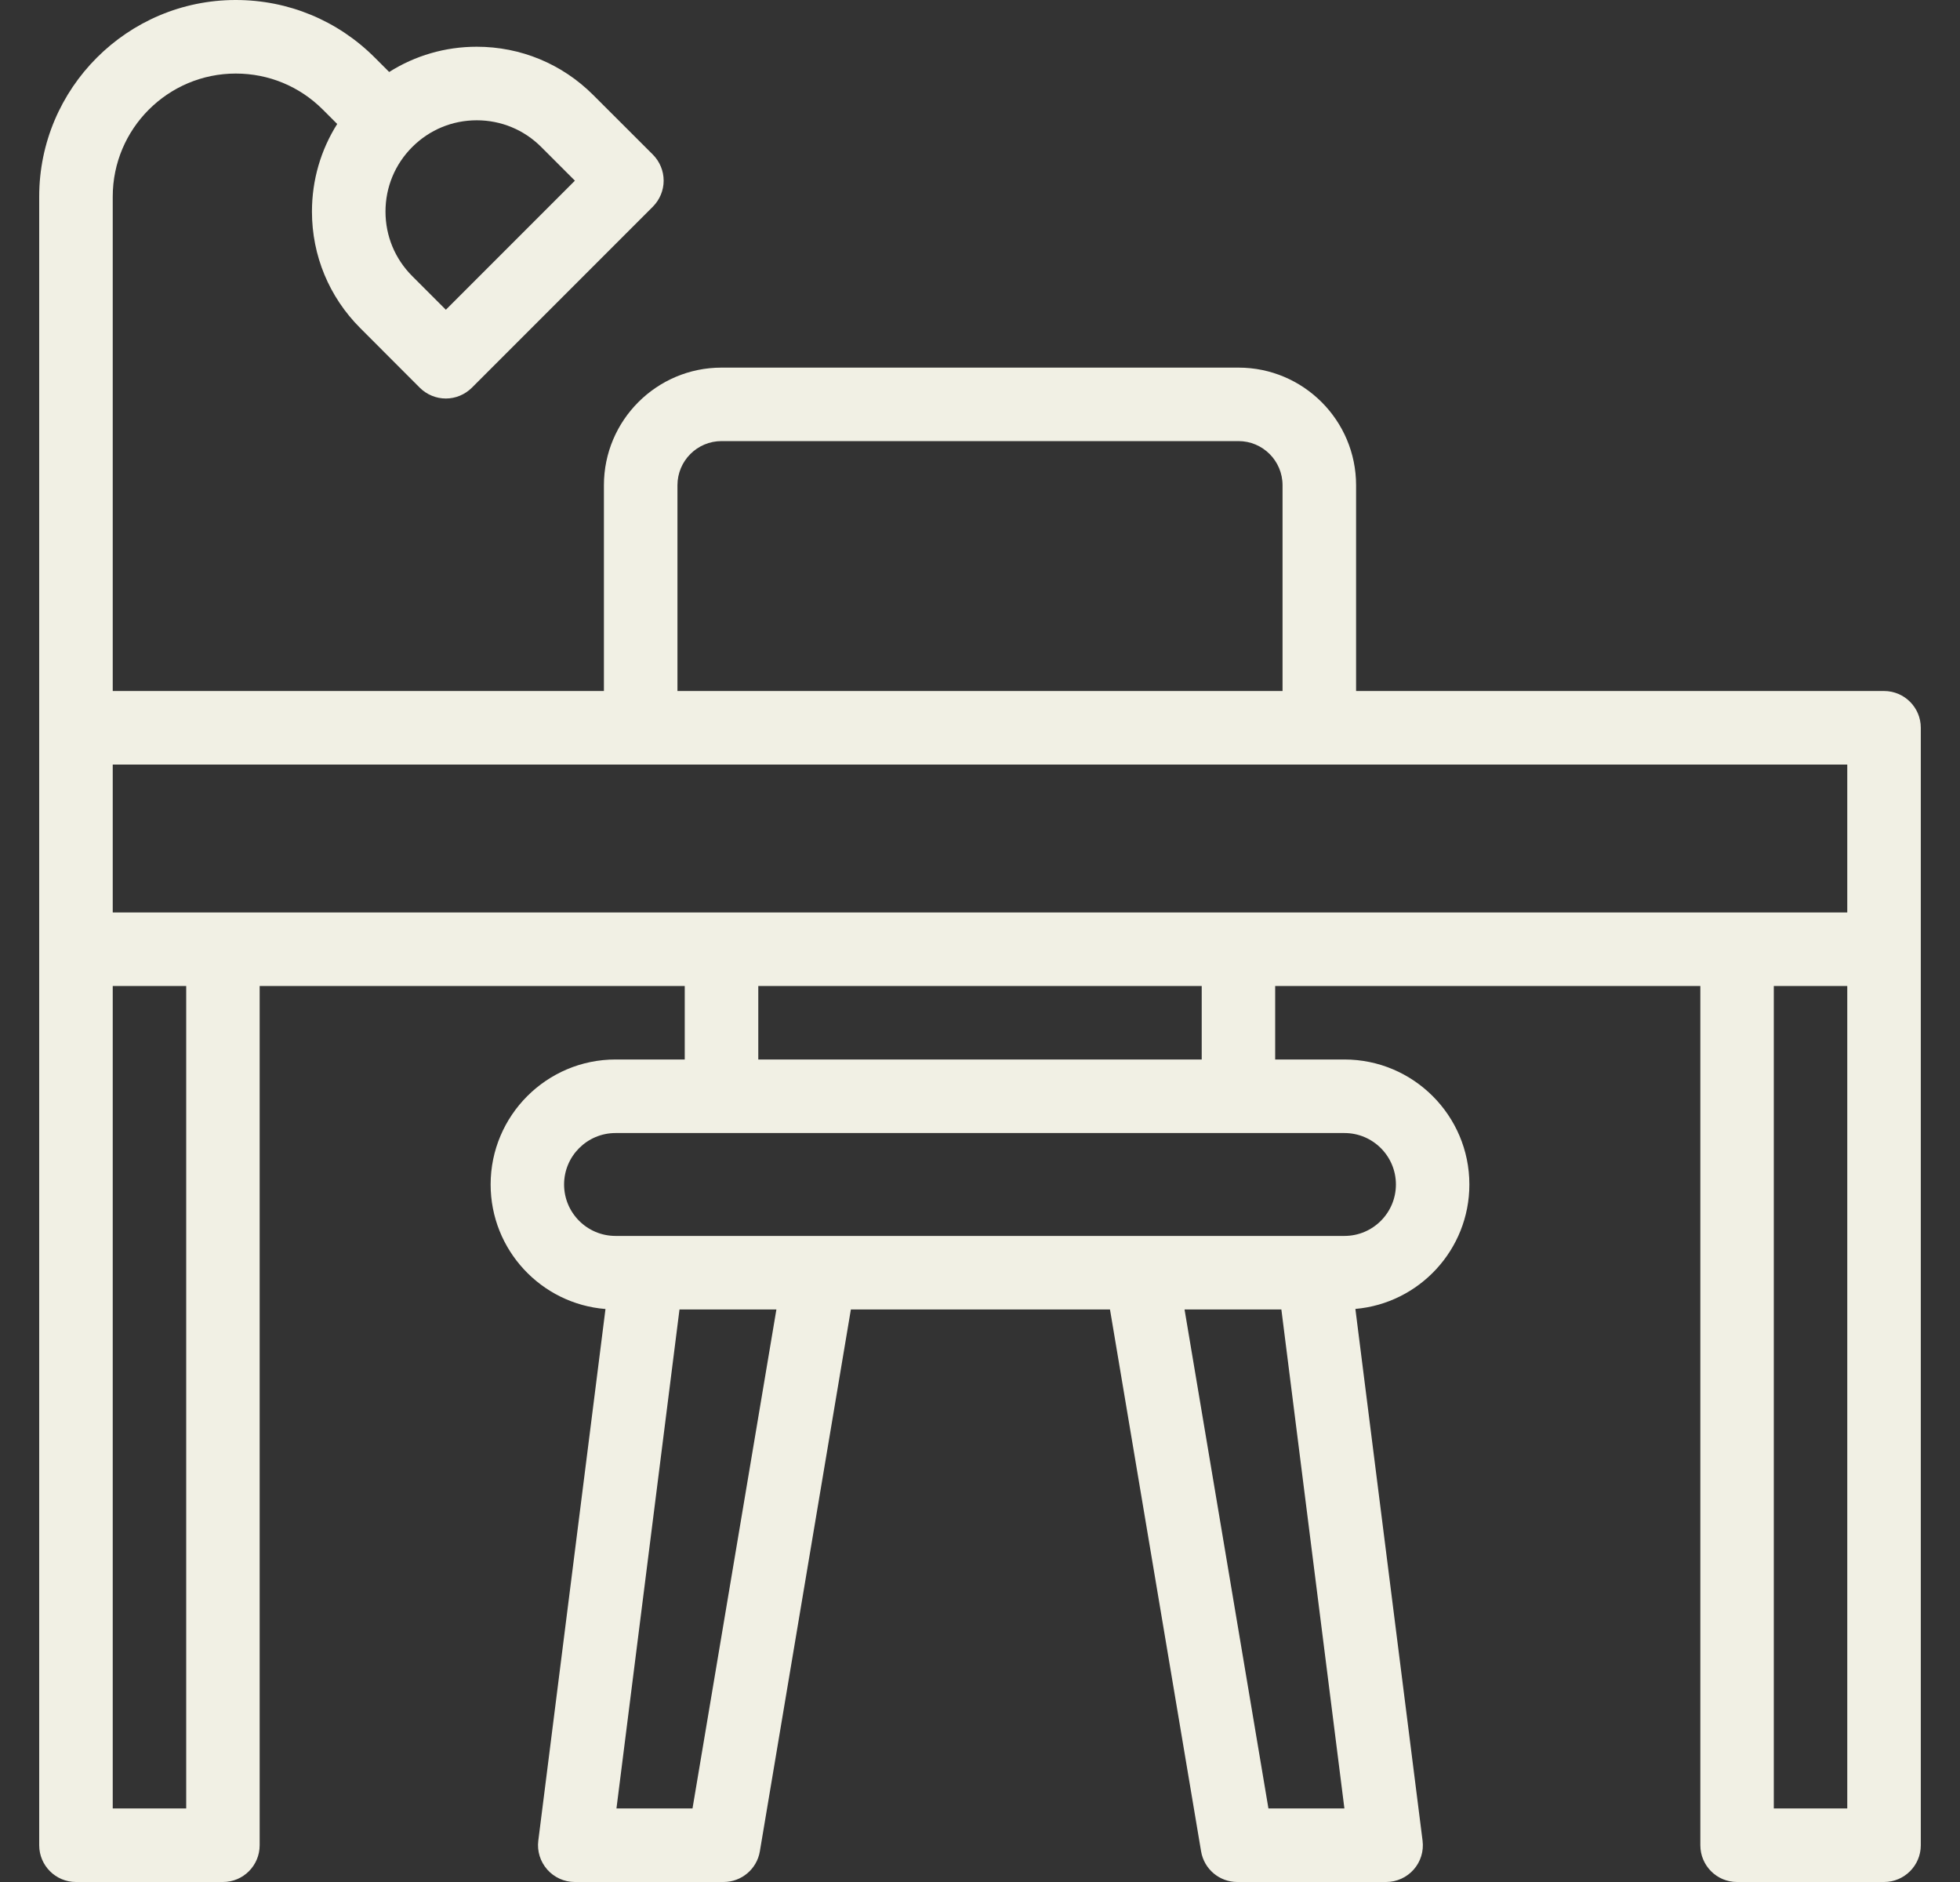 <svg width="25" height="24" viewBox="0 0 25 24" fill="none" xmlns="http://www.w3.org/2000/svg">
<rect x="0" y="0" width="25" height="24" fill="#333333" stroke="none"/>
<g id="Group">
<path id="Vector" d="M24.031 8.812H17.297V6.188C17.297 5.36 16.624 4.688 15.797 4.688H9.203C8.376 4.688 7.703 5.36 7.703 6.188V8.812H1.438V2.507C1.438 1.642 2.142 0.938 3.007 0.938C3.427 0.938 3.821 1.101 4.117 1.397L4.301 1.581C4.092 1.912 3.979 2.296 3.979 2.698C3.979 3.259 4.198 3.787 4.595 4.184L5.355 4.945C5.443 5.032 5.562 5.082 5.687 5.082C5.811 5.082 5.93 5.032 6.018 4.945L8.328 2.635C8.415 2.547 8.465 2.428 8.465 2.304C8.465 2.179 8.415 2.06 8.328 1.972L7.567 1.212C7.17 0.815 6.642 0.596 6.081 0.596C5.679 0.596 5.295 0.709 4.964 0.918L4.78 0.734C4.307 0.261 3.677 0 3.007 0C1.625 0 0.5 1.125 0.5 2.507V23.531C0.5 23.79 0.71 24 0.969 24H2.844C3.103 24 3.312 23.79 3.312 23.531V12.574H8.734V13.511H7.851C6.973 13.511 6.258 14.226 6.258 15.105C6.258 15.941 6.904 16.628 7.723 16.693L6.866 23.473C6.849 23.606 6.891 23.74 6.98 23.841C7.069 23.942 7.197 24 7.331 24H9.229C9.458 24 9.654 23.835 9.692 23.609L10.853 16.699H14.158L15.32 23.609C15.358 23.835 15.553 24 15.782 24H17.68C17.815 24 17.943 23.942 18.032 23.841C18.121 23.74 18.162 23.606 18.145 23.473L17.288 16.692C18.102 16.621 18.742 15.937 18.742 15.105C18.742 14.226 18.027 13.511 17.148 13.511H16.265V12.574H21.688V23.531C21.688 23.79 21.897 24 22.156 24H24.031C24.29 24 24.5 23.79 24.5 23.531V9.281C24.5 9.022 24.29 8.812 24.031 8.812ZM5.258 1.875C5.478 1.655 5.77 1.534 6.081 1.534C6.392 1.534 6.684 1.655 6.904 1.875L7.333 2.304L5.687 3.95L5.258 3.521C5.038 3.301 4.917 3.009 4.917 2.698C4.917 2.387 5.038 2.095 5.258 1.875ZM8.641 6.188C8.641 5.877 8.893 5.625 9.203 5.625H15.797C16.107 5.625 16.359 5.877 16.359 6.188V8.812H8.641V6.188ZM2.375 23.062H1.438V12.574H2.375V23.062ZM8.833 23.062H7.863L8.667 16.699H9.903L8.833 23.062ZM16.179 23.062L15.109 16.699H16.344L17.148 23.062H16.179ZM17.149 14.449C17.511 14.449 17.805 14.743 17.805 15.105C17.805 15.467 17.511 15.761 17.149 15.761H7.851C7.489 15.761 7.195 15.467 7.195 15.105C7.195 14.743 7.489 14.449 7.851 14.449H17.149ZM9.672 13.511V12.574H15.328V13.511H9.672ZM23.562 23.062H22.625V12.574H23.562V23.062ZM23.562 11.636H1.438V9.75H23.562V11.636Z" fill="#F1F0E4"/>
</g>
</svg>
